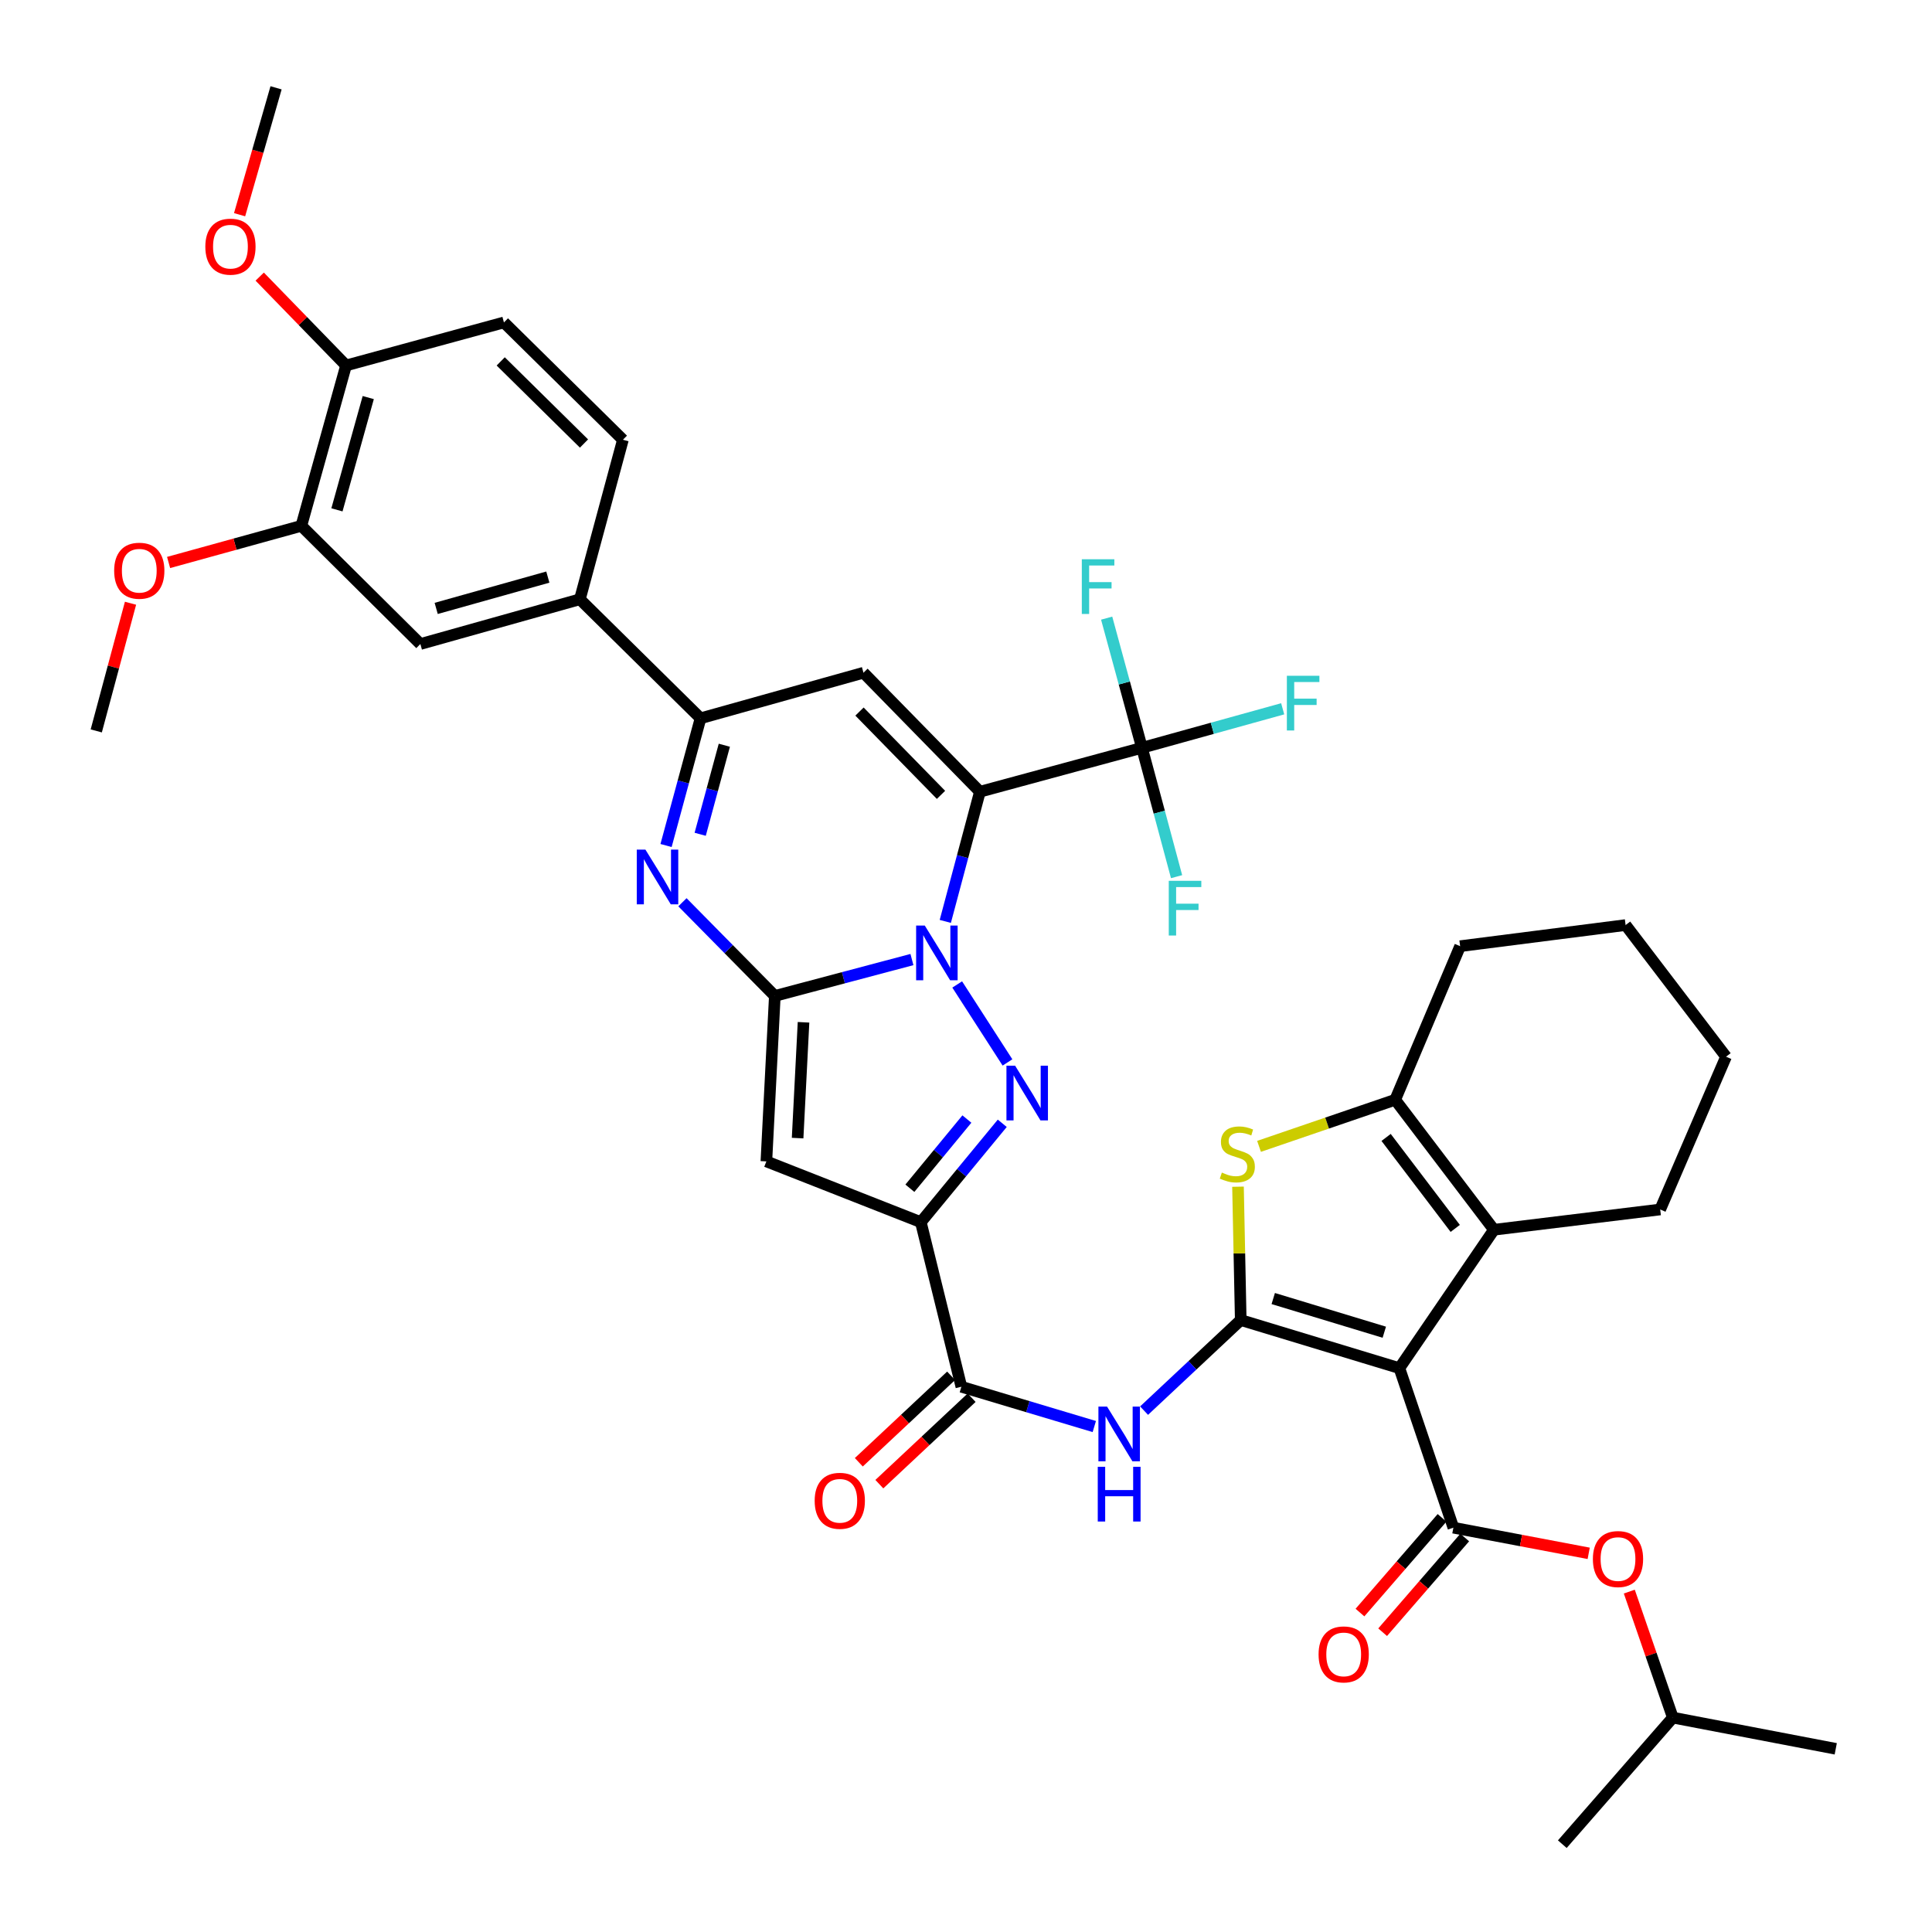 <?xml version='1.0' encoding='iso-8859-1'?>
<svg version='1.1' baseProfile='full'
              xmlns='http://www.w3.org/2000/svg'
                      xmlns:rdkit='http://www.rdkit.org/xml'
                      xmlns:xlink='http://www.w3.org/1999/xlink'
                  xml:space='preserve'
width='1000px' height='1000px' viewBox='0 0 1000 1000'>
<!-- END OF HEADER -->
<rect style='opacity:1.0;fill:#FFFFFF;stroke:none' width='1000' height='1000' x='0' y='0'> </rect>
<path class='bond-0' d='M 489.283,476.916 L 498.244,443.357' style='fill:none;fill-rule:evenodd;stroke:#0000FF;stroke-width:6px;stroke-linecap:butt;stroke-linejoin:miter;stroke-opacity:1' />
<path class='bond-0' d='M 498.244,443.357 L 507.205,409.798' style='fill:none;fill-rule:evenodd;stroke:#000000;stroke-width:6px;stroke-linecap:butt;stroke-linejoin:miter;stroke-opacity:1' />
<path class='bond-1' d='M 472.017,496.662 L 436.533,506.079' style='fill:none;fill-rule:evenodd;stroke:#0000FF;stroke-width:6px;stroke-linecap:butt;stroke-linejoin:miter;stroke-opacity:1' />
<path class='bond-1' d='M 436.533,506.079 L 401.049,515.497' style='fill:none;fill-rule:evenodd;stroke:#000000;stroke-width:6px;stroke-linecap:butt;stroke-linejoin:miter;stroke-opacity:1' />
<path class='bond-4' d='M 495.446,509.552 L 521.468,549.917' style='fill:none;fill-rule:evenodd;stroke:#0000FF;stroke-width:6px;stroke-linecap:butt;stroke-linejoin:miter;stroke-opacity:1' />
<path class='bond-8' d='M 507.205,409.798 L 446.935,348.2' style='fill:none;fill-rule:evenodd;stroke:#000000;stroke-width:6px;stroke-linecap:butt;stroke-linejoin:miter;stroke-opacity:1' />
<path class='bond-8' d='M 487.063,411.42 L 444.874,368.302' style='fill:none;fill-rule:evenodd;stroke:#000000;stroke-width:6px;stroke-linecap:butt;stroke-linejoin:miter;stroke-opacity:1' />
<path class='bond-13' d='M 507.205,409.798 L 591.082,387.063' style='fill:none;fill-rule:evenodd;stroke:#000000;stroke-width:6px;stroke-linecap:butt;stroke-linejoin:miter;stroke-opacity:1' />
<path class='bond-6' d='M 401.049,515.497 L 396.675,601.134' style='fill:none;fill-rule:evenodd;stroke:#000000;stroke-width:6px;stroke-linecap:butt;stroke-linejoin:miter;stroke-opacity:1' />
<path class='bond-6' d='M 415.904,529.135 L 412.842,589.081' style='fill:none;fill-rule:evenodd;stroke:#000000;stroke-width:6px;stroke-linecap:butt;stroke-linejoin:miter;stroke-opacity:1' />
<path class='bond-7' d='M 401.049,515.497 L 377.141,491.252' style='fill:none;fill-rule:evenodd;stroke:#000000;stroke-width:6px;stroke-linecap:butt;stroke-linejoin:miter;stroke-opacity:1' />
<path class='bond-7' d='M 377.141,491.252 L 353.233,467.008' style='fill:none;fill-rule:evenodd;stroke:#0000FF;stroke-width:6px;stroke-linecap:butt;stroke-linejoin:miter;stroke-opacity:1' />
<path class='bond-2' d='M 724.322,708.152 L 642.205,683.251' style='fill:none;fill-rule:evenodd;stroke:#000000;stroke-width:6px;stroke-linecap:butt;stroke-linejoin:miter;stroke-opacity:1' />
<path class='bond-2' d='M 716.511,689.554 L 659.03,672.123' style='fill:none;fill-rule:evenodd;stroke:#000000;stroke-width:6px;stroke-linecap:butt;stroke-linejoin:miter;stroke-opacity:1' />
<path class='bond-9' d='M 724.322,708.152 L 752.269,790.726' style='fill:none;fill-rule:evenodd;stroke:#000000;stroke-width:6px;stroke-linecap:butt;stroke-linejoin:miter;stroke-opacity:1' />
<path class='bond-11' d='M 724.322,708.152 L 773.262,636.519' style='fill:none;fill-rule:evenodd;stroke:#000000;stroke-width:6px;stroke-linecap:butt;stroke-linejoin:miter;stroke-opacity:1' />
<path class='bond-3' d='M 642.205,683.251 L 617.19,706.695' style='fill:none;fill-rule:evenodd;stroke:#000000;stroke-width:6px;stroke-linecap:butt;stroke-linejoin:miter;stroke-opacity:1' />
<path class='bond-3' d='M 617.19,706.695 L 592.174,730.14' style='fill:none;fill-rule:evenodd;stroke:#0000FF;stroke-width:6px;stroke-linecap:butt;stroke-linejoin:miter;stroke-opacity:1' />
<path class='bond-10' d='M 642.205,683.251 L 641.496,648.741' style='fill:none;fill-rule:evenodd;stroke:#000000;stroke-width:6px;stroke-linecap:butt;stroke-linejoin:miter;stroke-opacity:1' />
<path class='bond-10' d='M 641.496,648.741 L 640.786,614.231' style='fill:none;fill-rule:evenodd;stroke:#CCCC00;stroke-width:6px;stroke-linecap:butt;stroke-linejoin:miter;stroke-opacity:1' />
<path class='bond-5' d='M 518.77,581.414 L 497.694,606.999' style='fill:none;fill-rule:evenodd;stroke:#0000FF;stroke-width:6px;stroke-linecap:butt;stroke-linejoin:miter;stroke-opacity:1' />
<path class='bond-5' d='M 497.694,606.999 L 476.617,632.584' style='fill:none;fill-rule:evenodd;stroke:#000000;stroke-width:6px;stroke-linecap:butt;stroke-linejoin:miter;stroke-opacity:1' />
<path class='bond-5' d='M 500.46,579.214 L 485.706,597.124' style='fill:none;fill-rule:evenodd;stroke:#0000FF;stroke-width:6px;stroke-linecap:butt;stroke-linejoin:miter;stroke-opacity:1' />
<path class='bond-5' d='M 485.706,597.124 L 470.952,615.034' style='fill:none;fill-rule:evenodd;stroke:#000000;stroke-width:6px;stroke-linecap:butt;stroke-linejoin:miter;stroke-opacity:1' />
<path class='bond-16' d='M 476.617,632.584 L 497.601,717.781' style='fill:none;fill-rule:evenodd;stroke:#000000;stroke-width:6px;stroke-linecap:butt;stroke-linejoin:miter;stroke-opacity:1' />
<path class='bond-40' d='M 476.617,632.584 L 396.675,601.134' style='fill:none;fill-rule:evenodd;stroke:#000000;stroke-width:6px;stroke-linecap:butt;stroke-linejoin:miter;stroke-opacity:1' />
<path class='bond-12' d='M 344.747,437.637 L 353.674,404.713' style='fill:none;fill-rule:evenodd;stroke:#0000FF;stroke-width:6px;stroke-linecap:butt;stroke-linejoin:miter;stroke-opacity:1' />
<path class='bond-12' d='M 353.674,404.713 L 362.601,371.79' style='fill:none;fill-rule:evenodd;stroke:#000000;stroke-width:6px;stroke-linecap:butt;stroke-linejoin:miter;stroke-opacity:1' />
<path class='bond-12' d='M 362.415,431.824 L 368.664,408.778' style='fill:none;fill-rule:evenodd;stroke:#0000FF;stroke-width:6px;stroke-linecap:butt;stroke-linejoin:miter;stroke-opacity:1' />
<path class='bond-12' d='M 368.664,408.778 L 374.913,385.732' style='fill:none;fill-rule:evenodd;stroke:#000000;stroke-width:6px;stroke-linecap:butt;stroke-linejoin:miter;stroke-opacity:1' />
<path class='bond-41' d='M 446.935,348.2 L 362.601,371.79' style='fill:none;fill-rule:evenodd;stroke:#000000;stroke-width:6px;stroke-linecap:butt;stroke-linejoin:miter;stroke-opacity:1' />
<path class='bond-18' d='M 752.269,790.726 L 787.288,797.365' style='fill:none;fill-rule:evenodd;stroke:#000000;stroke-width:6px;stroke-linecap:butt;stroke-linejoin:miter;stroke-opacity:1' />
<path class='bond-18' d='M 787.288,797.365 L 822.307,804.003' style='fill:none;fill-rule:evenodd;stroke:#FF0000;stroke-width:6px;stroke-linecap:butt;stroke-linejoin:miter;stroke-opacity:1' />
<path class='bond-21' d='M 746.401,785.64 L 725.158,810.15' style='fill:none;fill-rule:evenodd;stroke:#000000;stroke-width:6px;stroke-linecap:butt;stroke-linejoin:miter;stroke-opacity:1' />
<path class='bond-21' d='M 725.158,810.15 L 703.915,834.66' style='fill:none;fill-rule:evenodd;stroke:#FF0000;stroke-width:6px;stroke-linecap:butt;stroke-linejoin:miter;stroke-opacity:1' />
<path class='bond-21' d='M 758.138,795.812 L 736.895,820.322' style='fill:none;fill-rule:evenodd;stroke:#000000;stroke-width:6px;stroke-linecap:butt;stroke-linejoin:miter;stroke-opacity:1' />
<path class='bond-21' d='M 736.895,820.322 L 715.652,844.832' style='fill:none;fill-rule:evenodd;stroke:#FF0000;stroke-width:6px;stroke-linecap:butt;stroke-linejoin:miter;stroke-opacity:1' />
<path class='bond-15' d='M 651.675,593.354 L 686.911,581.299' style='fill:none;fill-rule:evenodd;stroke:#CCCC00;stroke-width:6px;stroke-linecap:butt;stroke-linejoin:miter;stroke-opacity:1' />
<path class='bond-15' d='M 686.911,581.299 L 722.147,569.243' style='fill:none;fill-rule:evenodd;stroke:#000000;stroke-width:6px;stroke-linecap:butt;stroke-linejoin:miter;stroke-opacity:1' />
<path class='bond-29' d='M 773.262,636.519 L 859.314,626.018' style='fill:none;fill-rule:evenodd;stroke:#000000;stroke-width:6px;stroke-linecap:butt;stroke-linejoin:miter;stroke-opacity:1' />
<path class='bond-42' d='M 773.262,636.519 L 722.147,569.243' style='fill:none;fill-rule:evenodd;stroke:#000000;stroke-width:6px;stroke-linecap:butt;stroke-linejoin:miter;stroke-opacity:1' />
<path class='bond-42' d='M 753.228,635.823 L 717.448,588.73' style='fill:none;fill-rule:evenodd;stroke:#000000;stroke-width:6px;stroke-linecap:butt;stroke-linejoin:miter;stroke-opacity:1' />
<path class='bond-17' d='M 362.601,371.79 L 300.14,310.183' style='fill:none;fill-rule:evenodd;stroke:#000000;stroke-width:6px;stroke-linecap:butt;stroke-linejoin:miter;stroke-opacity:1' />
<path class='bond-25' d='M 591.082,387.063 L 600.039,420.411' style='fill:none;fill-rule:evenodd;stroke:#000000;stroke-width:6px;stroke-linecap:butt;stroke-linejoin:miter;stroke-opacity:1' />
<path class='bond-25' d='M 600.039,420.411 L 608.997,453.759' style='fill:none;fill-rule:evenodd;stroke:#33CCCC;stroke-width:6px;stroke-linecap:butt;stroke-linejoin:miter;stroke-opacity:1' />
<path class='bond-26' d='M 591.082,387.063 L 581.944,353.505' style='fill:none;fill-rule:evenodd;stroke:#000000;stroke-width:6px;stroke-linecap:butt;stroke-linejoin:miter;stroke-opacity:1' />
<path class='bond-26' d='M 581.944,353.505 L 572.807,319.948' style='fill:none;fill-rule:evenodd;stroke:#33CCCC;stroke-width:6px;stroke-linecap:butt;stroke-linejoin:miter;stroke-opacity:1' />
<path class='bond-27' d='M 591.082,387.063 L 627.499,376.967' style='fill:none;fill-rule:evenodd;stroke:#000000;stroke-width:6px;stroke-linecap:butt;stroke-linejoin:miter;stroke-opacity:1' />
<path class='bond-27' d='M 627.499,376.967 L 663.917,366.872' style='fill:none;fill-rule:evenodd;stroke:#33CCCC;stroke-width:6px;stroke-linecap:butt;stroke-linejoin:miter;stroke-opacity:1' />
<path class='bond-14' d='M 566.407,738.374 L 532.004,728.078' style='fill:none;fill-rule:evenodd;stroke:#0000FF;stroke-width:6px;stroke-linecap:butt;stroke-linejoin:miter;stroke-opacity:1' />
<path class='bond-14' d='M 532.004,728.078 L 497.601,717.781' style='fill:none;fill-rule:evenodd;stroke:#000000;stroke-width:6px;stroke-linecap:butt;stroke-linejoin:miter;stroke-opacity:1' />
<path class='bond-31' d='M 722.147,569.243 L 755.764,489.741' style='fill:none;fill-rule:evenodd;stroke:#000000;stroke-width:6px;stroke-linecap:butt;stroke-linejoin:miter;stroke-opacity:1' />
<path class='bond-22' d='M 492.292,712.114 L 468.407,734.49' style='fill:none;fill-rule:evenodd;stroke:#000000;stroke-width:6px;stroke-linecap:butt;stroke-linejoin:miter;stroke-opacity:1' />
<path class='bond-22' d='M 468.407,734.49 L 444.521,756.866' style='fill:none;fill-rule:evenodd;stroke:#FF0000;stroke-width:6px;stroke-linecap:butt;stroke-linejoin:miter;stroke-opacity:1' />
<path class='bond-22' d='M 502.91,723.449 L 479.025,745.825' style='fill:none;fill-rule:evenodd;stroke:#000000;stroke-width:6px;stroke-linecap:butt;stroke-linejoin:miter;stroke-opacity:1' />
<path class='bond-22' d='M 479.025,745.825 L 455.139,768.201' style='fill:none;fill-rule:evenodd;stroke:#FF0000;stroke-width:6px;stroke-linecap:butt;stroke-linejoin:miter;stroke-opacity:1' />
<path class='bond-19' d='M 300.14,310.183 L 217.583,333.342' style='fill:none;fill-rule:evenodd;stroke:#000000;stroke-width:6px;stroke-linecap:butt;stroke-linejoin:miter;stroke-opacity:1' />
<path class='bond-19' d='M 283.561,298.703 L 225.772,314.914' style='fill:none;fill-rule:evenodd;stroke:#000000;stroke-width:6px;stroke-linecap:butt;stroke-linejoin:miter;stroke-opacity:1' />
<path class='bond-24' d='M 300.14,310.183 L 322.418,227.618' style='fill:none;fill-rule:evenodd;stroke:#000000;stroke-width:6px;stroke-linecap:butt;stroke-linejoin:miter;stroke-opacity:1' />
<path class='bond-33' d='M 843.324,823.811 L 854.589,856.421' style='fill:none;fill-rule:evenodd;stroke:#FF0000;stroke-width:6px;stroke-linecap:butt;stroke-linejoin:miter;stroke-opacity:1' />
<path class='bond-33' d='M 854.589,856.421 L 865.854,889.03' style='fill:none;fill-rule:evenodd;stroke:#000000;stroke-width:6px;stroke-linecap:butt;stroke-linejoin:miter;stroke-opacity:1' />
<path class='bond-20' d='M 217.583,333.342 L 155.967,272.175' style='fill:none;fill-rule:evenodd;stroke:#000000;stroke-width:6px;stroke-linecap:butt;stroke-linejoin:miter;stroke-opacity:1' />
<path class='bond-30' d='M 155.967,272.175 L 121.617,281.656' style='fill:none;fill-rule:evenodd;stroke:#000000;stroke-width:6px;stroke-linecap:butt;stroke-linejoin:miter;stroke-opacity:1' />
<path class='bond-30' d='M 121.617,281.656 L 87.266,291.137' style='fill:none;fill-rule:evenodd;stroke:#FF0000;stroke-width:6px;stroke-linecap:butt;stroke-linejoin:miter;stroke-opacity:1' />
<path class='bond-43' d='M 155.967,272.175 L 179.117,189.161' style='fill:none;fill-rule:evenodd;stroke:#000000;stroke-width:6px;stroke-linecap:butt;stroke-linejoin:miter;stroke-opacity:1' />
<path class='bond-43' d='M 174.4,263.895 L 190.605,205.785' style='fill:none;fill-rule:evenodd;stroke:#000000;stroke-width:6px;stroke-linecap:butt;stroke-linejoin:miter;stroke-opacity:1' />
<path class='bond-23' d='M 179.117,189.161 L 260.837,166.891' style='fill:none;fill-rule:evenodd;stroke:#000000;stroke-width:6px;stroke-linecap:butt;stroke-linejoin:miter;stroke-opacity:1' />
<path class='bond-32' d='M 179.117,189.161 L 156.772,166.167' style='fill:none;fill-rule:evenodd;stroke:#000000;stroke-width:6px;stroke-linecap:butt;stroke-linejoin:miter;stroke-opacity:1' />
<path class='bond-32' d='M 156.772,166.167 L 134.426,143.174' style='fill:none;fill-rule:evenodd;stroke:#FF0000;stroke-width:6px;stroke-linecap:butt;stroke-linejoin:miter;stroke-opacity:1' />
<path class='bond-28' d='M 322.418,227.618 L 260.837,166.891' style='fill:none;fill-rule:evenodd;stroke:#000000;stroke-width:6px;stroke-linecap:butt;stroke-linejoin:miter;stroke-opacity:1' />
<path class='bond-28' d='M 302.276,229.567 L 259.169,187.059' style='fill:none;fill-rule:evenodd;stroke:#000000;stroke-width:6px;stroke-linecap:butt;stroke-linejoin:miter;stroke-opacity:1' />
<path class='bond-38' d='M 859.314,626.018 L 893.396,546.947' style='fill:none;fill-rule:evenodd;stroke:#000000;stroke-width:6px;stroke-linecap:butt;stroke-linejoin:miter;stroke-opacity:1' />
<path class='bond-34' d='M 67.554,312.233 L 58.687,345.278' style='fill:none;fill-rule:evenodd;stroke:#FF0000;stroke-width:6px;stroke-linecap:butt;stroke-linejoin:miter;stroke-opacity:1' />
<path class='bond-34' d='M 58.687,345.278 L 49.821,378.322' style='fill:none;fill-rule:evenodd;stroke:#000000;stroke-width:6px;stroke-linecap:butt;stroke-linejoin:miter;stroke-opacity:1' />
<path class='bond-39' d='M 755.764,489.741 L 841.41,478.809' style='fill:none;fill-rule:evenodd;stroke:#000000;stroke-width:6px;stroke-linecap:butt;stroke-linejoin:miter;stroke-opacity:1' />
<path class='bond-35' d='M 124.009,111.132 L 133.448,78.293' style='fill:none;fill-rule:evenodd;stroke:#FF0000;stroke-width:6px;stroke-linecap:butt;stroke-linejoin:miter;stroke-opacity:1' />
<path class='bond-35' d='M 133.448,78.293 L 142.887,45.455' style='fill:none;fill-rule:evenodd;stroke:#000000;stroke-width:6px;stroke-linecap:butt;stroke-linejoin:miter;stroke-opacity:1' />
<path class='bond-36' d='M 865.854,889.03 L 808.647,954.545' style='fill:none;fill-rule:evenodd;stroke:#000000;stroke-width:6px;stroke-linecap:butt;stroke-linejoin:miter;stroke-opacity:1' />
<path class='bond-37' d='M 865.854,889.03 L 950.179,905.182' style='fill:none;fill-rule:evenodd;stroke:#000000;stroke-width:6px;stroke-linecap:butt;stroke-linejoin:miter;stroke-opacity:1' />
<path class='bond-44' d='M 893.396,546.947 L 841.41,478.809' style='fill:none;fill-rule:evenodd;stroke:#000000;stroke-width:6px;stroke-linecap:butt;stroke-linejoin:miter;stroke-opacity:1' />
<path  class='atom-0' d='M 478.666 479.075
L 487.946 494.075
Q 488.866 495.555, 490.346 498.235
Q 491.826 500.915, 491.906 501.075
L 491.906 479.075
L 495.666 479.075
L 495.666 507.395
L 491.786 507.395
L 481.826 490.995
Q 480.666 489.075, 479.426 486.875
Q 478.226 484.675, 477.866 483.995
L 477.866 507.395
L 474.186 507.395
L 474.186 479.075
L 478.666 479.075
' fill='#0000FF'/>
<path  class='atom-5' d='M 525.415 551.589
L 534.695 566.589
Q 535.615 568.069, 537.095 570.749
Q 538.575 573.429, 538.655 573.589
L 538.655 551.589
L 542.415 551.589
L 542.415 579.909
L 538.535 579.909
L 528.575 563.509
Q 527.415 561.589, 526.175 559.389
Q 524.975 557.189, 524.615 556.509
L 524.615 579.909
L 520.935 579.909
L 520.935 551.589
L 525.415 551.589
' fill='#0000FF'/>
<path  class='atom-8' d='M 334.071 439.764
L 343.351 454.764
Q 344.271 456.244, 345.751 458.924
Q 347.231 461.604, 347.311 461.764
L 347.311 439.764
L 351.071 439.764
L 351.071 468.084
L 347.191 468.084
L 337.231 451.684
Q 336.071 449.764, 334.831 447.564
Q 333.631 445.364, 333.271 444.684
L 333.271 468.084
L 329.591 468.084
L 329.591 439.764
L 334.071 439.764
' fill='#0000FF'/>
<path  class='atom-11' d='M 632.436 606.919
Q 632.756 607.039, 634.076 607.599
Q 635.396 608.159, 636.836 608.519
Q 638.316 608.839, 639.756 608.839
Q 642.436 608.839, 643.996 607.559
Q 645.556 606.239, 645.556 603.959
Q 645.556 602.399, 644.756 601.439
Q 643.996 600.479, 642.796 599.959
Q 641.596 599.439, 639.596 598.839
Q 637.076 598.079, 635.556 597.359
Q 634.076 596.639, 632.996 595.119
Q 631.956 593.599, 631.956 591.039
Q 631.956 587.479, 634.356 585.279
Q 636.796 583.079, 641.596 583.079
Q 644.876 583.079, 648.596 584.639
L 647.676 587.719
Q 644.276 586.319, 641.716 586.319
Q 638.956 586.319, 637.436 587.479
Q 635.916 588.599, 635.956 590.559
Q 635.956 592.079, 636.716 592.999
Q 637.516 593.919, 638.636 594.439
Q 639.796 594.959, 641.716 595.559
Q 644.276 596.359, 645.796 597.159
Q 647.316 597.959, 648.396 599.599
Q 649.516 601.199, 649.516 603.959
Q 649.516 607.879, 646.876 609.999
Q 644.276 612.079, 639.916 612.079
Q 637.396 612.079, 635.476 611.519
Q 633.596 610.999, 631.356 610.079
L 632.436 606.919
' fill='#CCCC00'/>
<path  class='atom-15' d='M 573.018 728.066
L 582.298 743.066
Q 583.218 744.546, 584.698 747.226
Q 586.178 749.906, 586.258 750.066
L 586.258 728.066
L 590.018 728.066
L 590.018 756.386
L 586.138 756.386
L 576.178 739.986
Q 575.018 738.066, 573.778 735.866
Q 572.578 733.666, 572.218 732.986
L 572.218 756.386
L 568.538 756.386
L 568.538 728.066
L 573.018 728.066
' fill='#0000FF'/>
<path  class='atom-15' d='M 568.198 759.218
L 572.038 759.218
L 572.038 771.258
L 586.518 771.258
L 586.518 759.218
L 590.358 759.218
L 590.358 787.538
L 586.518 787.538
L 586.518 774.458
L 572.038 774.458
L 572.038 787.538
L 568.198 787.538
L 568.198 759.218
' fill='#0000FF'/>
<path  class='atom-19' d='M 824.475 806.959
Q 824.475 800.159, 827.835 796.359
Q 831.195 792.559, 837.475 792.559
Q 843.755 792.559, 847.115 796.359
Q 850.475 800.159, 850.475 806.959
Q 850.475 813.839, 847.075 817.759
Q 843.675 821.639, 837.475 821.639
Q 831.235 821.639, 827.835 817.759
Q 824.475 813.879, 824.475 806.959
M 837.475 818.439
Q 841.795 818.439, 844.115 815.559
Q 846.475 812.639, 846.475 806.959
Q 846.475 801.399, 844.115 798.599
Q 841.795 795.759, 837.475 795.759
Q 833.155 795.759, 830.795 798.559
Q 828.475 801.359, 828.475 806.959
Q 828.475 812.679, 830.795 815.559
Q 833.155 818.439, 837.475 818.439
' fill='#FF0000'/>
<path  class='atom-22' d='M 682.494 856.313
Q 682.494 849.513, 685.854 845.713
Q 689.214 841.913, 695.494 841.913
Q 701.774 841.913, 705.134 845.713
Q 708.494 849.513, 708.494 856.313
Q 708.494 863.193, 705.094 867.113
Q 701.694 870.993, 695.494 870.993
Q 689.254 870.993, 685.854 867.113
Q 682.494 863.233, 682.494 856.313
M 695.494 867.793
Q 699.814 867.793, 702.134 864.913
Q 704.494 861.993, 704.494 856.313
Q 704.494 850.753, 702.134 847.953
Q 699.814 845.113, 695.494 845.113
Q 691.174 845.113, 688.814 847.913
Q 686.494 850.713, 686.494 856.313
Q 686.494 862.033, 688.814 864.913
Q 691.174 867.793, 695.494 867.793
' fill='#FF0000'/>
<path  class='atom-23' d='M 421.674 776.811
Q 421.674 770.011, 425.034 766.211
Q 428.394 762.411, 434.674 762.411
Q 440.954 762.411, 444.314 766.211
Q 447.674 770.011, 447.674 776.811
Q 447.674 783.691, 444.274 787.611
Q 440.874 791.491, 434.674 791.491
Q 428.434 791.491, 425.034 787.611
Q 421.674 783.731, 421.674 776.811
M 434.674 788.291
Q 438.994 788.291, 441.314 785.411
Q 443.674 782.491, 443.674 776.811
Q 443.674 771.251, 441.314 768.451
Q 438.994 765.611, 434.674 765.611
Q 430.354 765.611, 427.994 768.411
Q 425.674 771.211, 425.674 776.811
Q 425.674 782.531, 427.994 785.411
Q 430.354 788.291, 434.674 788.291
' fill='#FF0000'/>
<path  class='atom-26' d='M 604.958 455.908
L 621.798 455.908
L 621.798 459.148
L 608.758 459.148
L 608.758 467.748
L 620.358 467.748
L 620.358 471.028
L 608.758 471.028
L 608.758 484.228
L 604.958 484.228
L 604.958 455.908
' fill='#33CCCC'/>
<path  class='atom-27' d='M 559.943 289.466
L 576.783 289.466
L 576.783 292.706
L 563.743 292.706
L 563.743 301.306
L 575.343 301.306
L 575.343 304.586
L 563.743 304.586
L 563.743 317.786
L 559.943 317.786
L 559.943 289.466
' fill='#33CCCC'/>
<path  class='atom-28' d='M 666.081 349.778
L 682.921 349.778
L 682.921 353.018
L 669.881 353.018
L 669.881 361.618
L 681.481 361.618
L 681.481 364.898
L 669.881 364.898
L 669.881 378.098
L 666.081 378.098
L 666.081 349.778
' fill='#33CCCC'/>
<path  class='atom-31' d='M 59.09 295.405
Q 59.09 288.605, 62.45 284.805
Q 65.811 281.005, 72.091 281.005
Q 78.371 281.005, 81.731 284.805
Q 85.091 288.605, 85.091 295.405
Q 85.091 302.285, 81.691 306.205
Q 78.29 310.085, 72.091 310.085
Q 65.85 310.085, 62.45 306.205
Q 59.09 302.325, 59.09 295.405
M 72.091 306.885
Q 76.41 306.885, 78.731 304.005
Q 81.091 301.085, 81.091 295.405
Q 81.091 289.845, 78.731 287.045
Q 76.41 284.205, 72.091 284.205
Q 67.77 284.205, 65.41 287.005
Q 63.09 289.805, 63.09 295.405
Q 63.09 301.125, 65.41 304.005
Q 67.77 306.885, 72.091 306.885
' fill='#FF0000'/>
<path  class='atom-33' d='M 106.279 127.669
Q 106.279 120.869, 109.639 117.069
Q 112.999 113.269, 119.279 113.269
Q 125.559 113.269, 128.919 117.069
Q 132.279 120.869, 132.279 127.669
Q 132.279 134.549, 128.879 138.469
Q 125.479 142.349, 119.279 142.349
Q 113.039 142.349, 109.639 138.469
Q 106.279 134.589, 106.279 127.669
M 119.279 139.149
Q 123.599 139.149, 125.919 136.269
Q 128.279 133.349, 128.279 127.669
Q 128.279 122.109, 125.919 119.309
Q 123.599 116.469, 119.279 116.469
Q 114.959 116.469, 112.599 119.269
Q 110.279 122.069, 110.279 127.669
Q 110.279 133.389, 112.599 136.269
Q 114.959 139.149, 119.279 139.149
' fill='#FF0000'/>
</svg>
